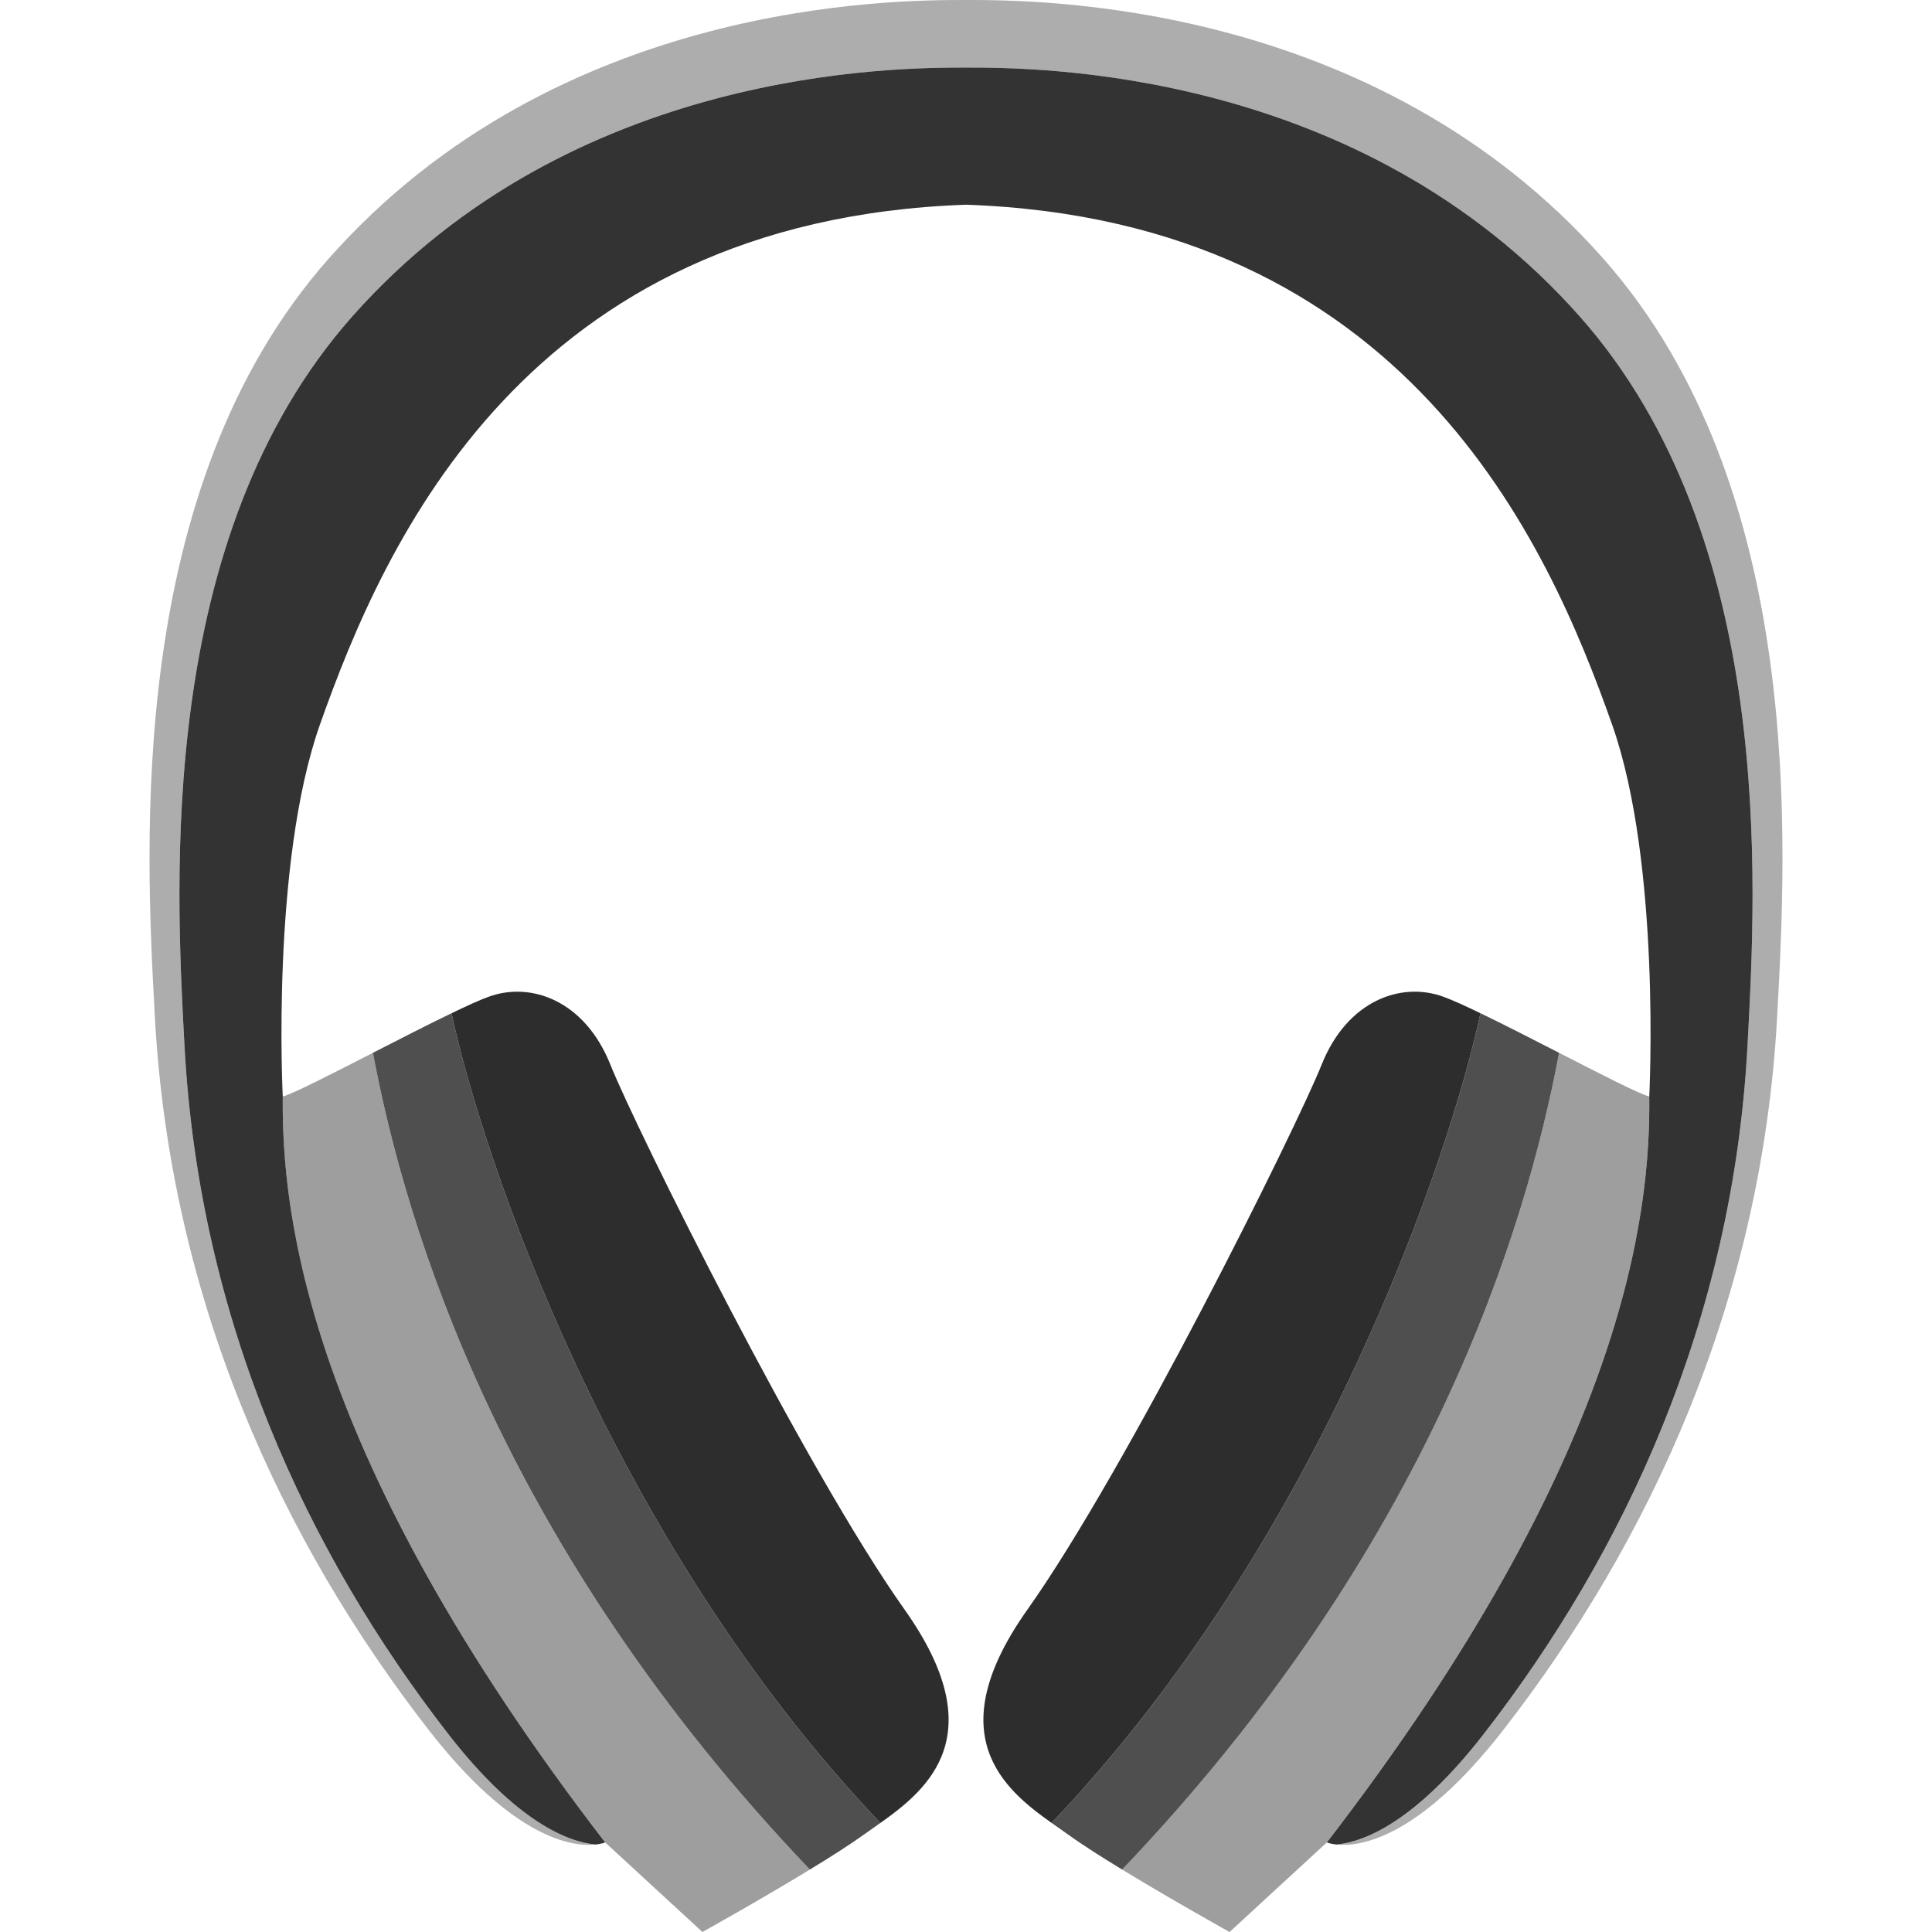 <?xml version="1.0" encoding="iso-8859-1"?>
<!-- Uploaded to: SVG Repo, www.svgrepo.com, Generator: SVG Repo Mixer Tools -->
<!DOCTYPE svg PUBLIC "-//W3C//DTD SVG 1.1//EN" "http://www.w3.org/Graphics/SVG/1.1/DTD/svg11.dtd">
<svg height="800px" width="800px" version="1.1" id="Capa_1" xmlns="http://www.w3.org/2000/svg" xmlns:xlink="http://www.w3.org/1999/xlink" 
	 viewBox="0 0 145.752 145.752" xml:space="preserve">
<g>
	<path style="fill:#9E9E9E;" d="M45.655,138.995l7.337,6.757c0,0,4.333-2.409,8.104-4.71C37.928,116.759,30.633,92.77,28.134,79.425
		c-3.158,1.619-6.06,3.108-6.804,3.296C21.235,91.6,23.165,109.796,45.655,138.995z"/>
	<path style="fill:#4F4F4F;" d="M65.154,138.416c0.385-0.279,0.815-0.575,1.265-0.894C46.063,116.166,36.389,87.261,34.062,76.44
		c-1.746,0.841-3.887,1.938-5.928,2.984c2.499,13.345,9.794,37.334,32.962,61.617C62.662,140.088,64.134,139.151,65.154,138.416z"/>
	<path style="fill:#2D2D2D;" d="M68.242,121.429c-7.529-10.62-20.27-36.295-22.199-41.12c-1.932-4.827-5.985-6.275-9.171-5.116
		c-0.659,0.237-1.649,0.687-2.81,1.248c2.327,10.82,12.001,39.726,32.357,61.082C70.032,134.966,74.937,130.868,68.242,121.429z"/>
	<path style="fill:#9E9E9E;" d="M124.421,82.721c-0.744-0.188-3.646-1.677-6.803-3.296c-2.5,13.345-9.795,37.334-32.962,61.617
		c3.771,2.301,8.104,4.71,8.104,4.71l7.337-6.757C122.588,109.796,124.517,91.6,124.421,82.721z"/>
	<path style="fill:#4F4F4F;" d="M111.69,76.44c-2.328,10.82-12.002,39.726-32.357,61.082c0.45,0.318,0.881,0.614,1.266,0.894
		c1.02,0.735,2.491,1.672,4.058,2.626c23.167-24.283,30.462-48.273,32.962-61.617C115.576,78.379,113.436,77.281,111.69,76.44z"/>
	<path style="fill:#2D2D2D;" d="M108.881,75.192c-3.186-1.159-7.239,0.289-9.171,5.116c-1.931,4.825-14.67,30.5-22.199,41.12
		c-6.695,9.439-1.791,13.537,1.822,16.094c20.355-21.356,30.029-50.262,32.357-61.082C110.529,75.879,109.539,75.43,108.881,75.192z
		"/>
	<path style="fill:#ADADAD;" d="M120.945,19.499C103.681,0,78.282,0,72.876,0c-5.406,0-30.805,0-48.068,19.499
		C9.451,36.843,10.991,63.864,11.678,76.64c1.16,21.525,9.634,39.667,20.656,53.86c6.465,8.325,10.938,8.835,12.601,8.653
		c-2.068-0.197-5.925-1.652-11.116-8.334c-10.62-13.677-18.782-31.151-19.9-51.891C13.257,66.622,11.773,40.59,26.567,23.88
		C43.199,5.096,67.669,5.096,72.876,5.096c5.208,0,29.678,0,46.31,18.785c14.794,16.71,13.309,42.742,12.647,55.048
		c-1.117,20.739-9.28,38.214-19.9,51.891c-5.191,6.682-9.047,8.137-11.116,8.334c1.664,0.182,6.137-0.328,12.601-8.653
		c11.023-14.193,19.497-32.335,20.656-53.86C134.761,63.864,136.301,36.843,120.945,19.499z"/>
	<path style="fill:#333333;" d="M111.932,130.819c10.62-13.677,18.783-31.151,19.9-51.891c0.662-12.307,2.146-38.338-12.647-55.048
		C102.553,5.096,78.084,5.096,72.876,5.096c-5.207,0-29.677,0-46.309,18.785C11.773,40.59,13.257,66.622,13.92,78.929
		c1.117,20.739,9.279,38.214,19.9,51.891c5.191,6.682,9.048,8.137,11.116,8.334c0.473-0.053,0.72-0.158,0.72-0.158
		c-22.49-29.199-24.42-47.396-24.324-56.274c0,0-0.908-17.549,2.804-28.057c4.873-13.796,15.538-38.063,48.741-39.221
		c33.204,1.158,43.869,25.424,48.742,39.221c3.712,10.508,2.803,28.057,2.803,28.057c0.097,8.879-1.833,27.075-24.323,56.274
		c0,0,0.246,0.105,0.719,0.158C102.885,138.956,106.741,137.501,111.932,130.819z"/>
</g>
</svg>